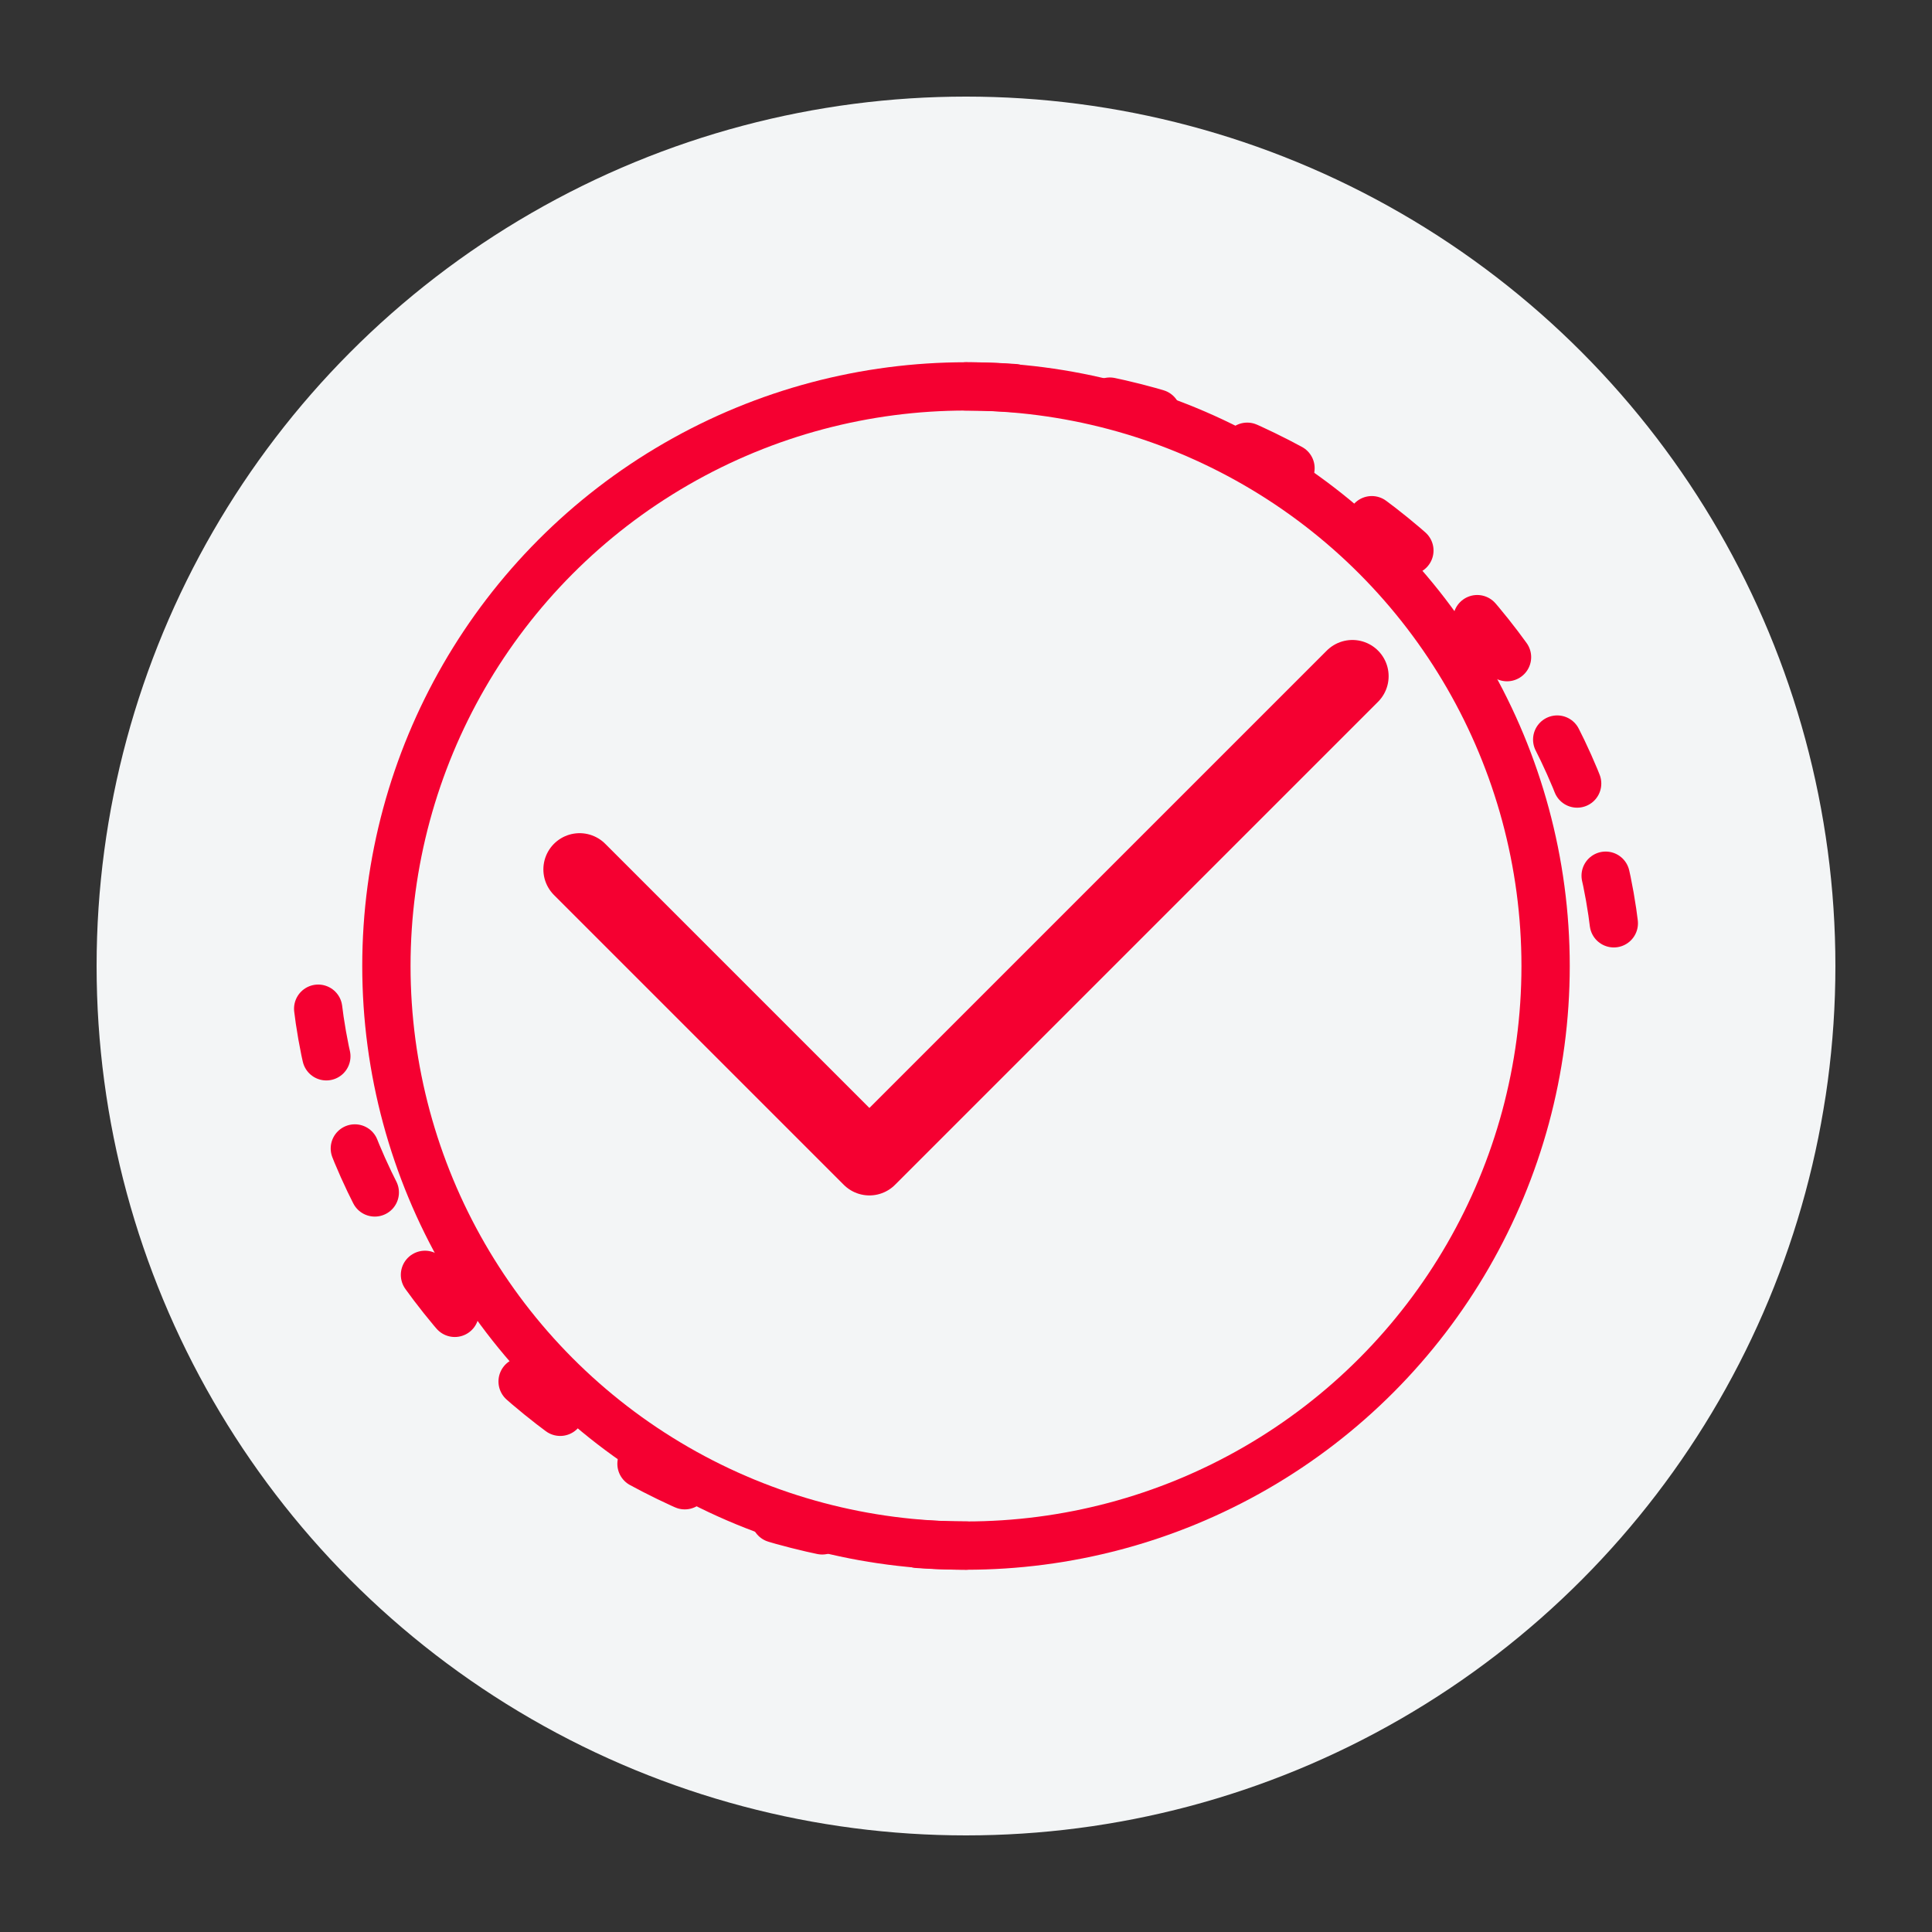 <?xml version="1.0" encoding="UTF-8"?>
<svg width="80" height="80" viewBox="0 0 80 80" fill="none" xmlns="http://www.w3.org/2000/svg">
  <rect x="0" y="0" width="80" height="80" fill="#333333" stroke="none"/>
  <circle cx="40" cy="40" r="36" fill="#F3F5F6"/>
  <path d="M24 36L36 48L56 28" stroke="#F50031" stroke-width="3" stroke-linecap="round" stroke-linejoin="round"/>
  <circle cx="40" cy="40" r="24" stroke="#F50031" stroke-width="2"/>
  <path d="M40 16C46.946 16 53.584 18.529 58.627 23.029C63.671 27.53 67 34 67 41" stroke="#F50031" stroke-width="2" stroke-linecap="round" stroke-dasharray="2 4"/>
  <path d="M40 64C33.054 64 26.416 61.471 21.373 56.971C16.329 52.47 13 46 13 39" stroke="#F50031" stroke-width="2" stroke-linecap="round" stroke-dasharray="2 4"/>
</svg>